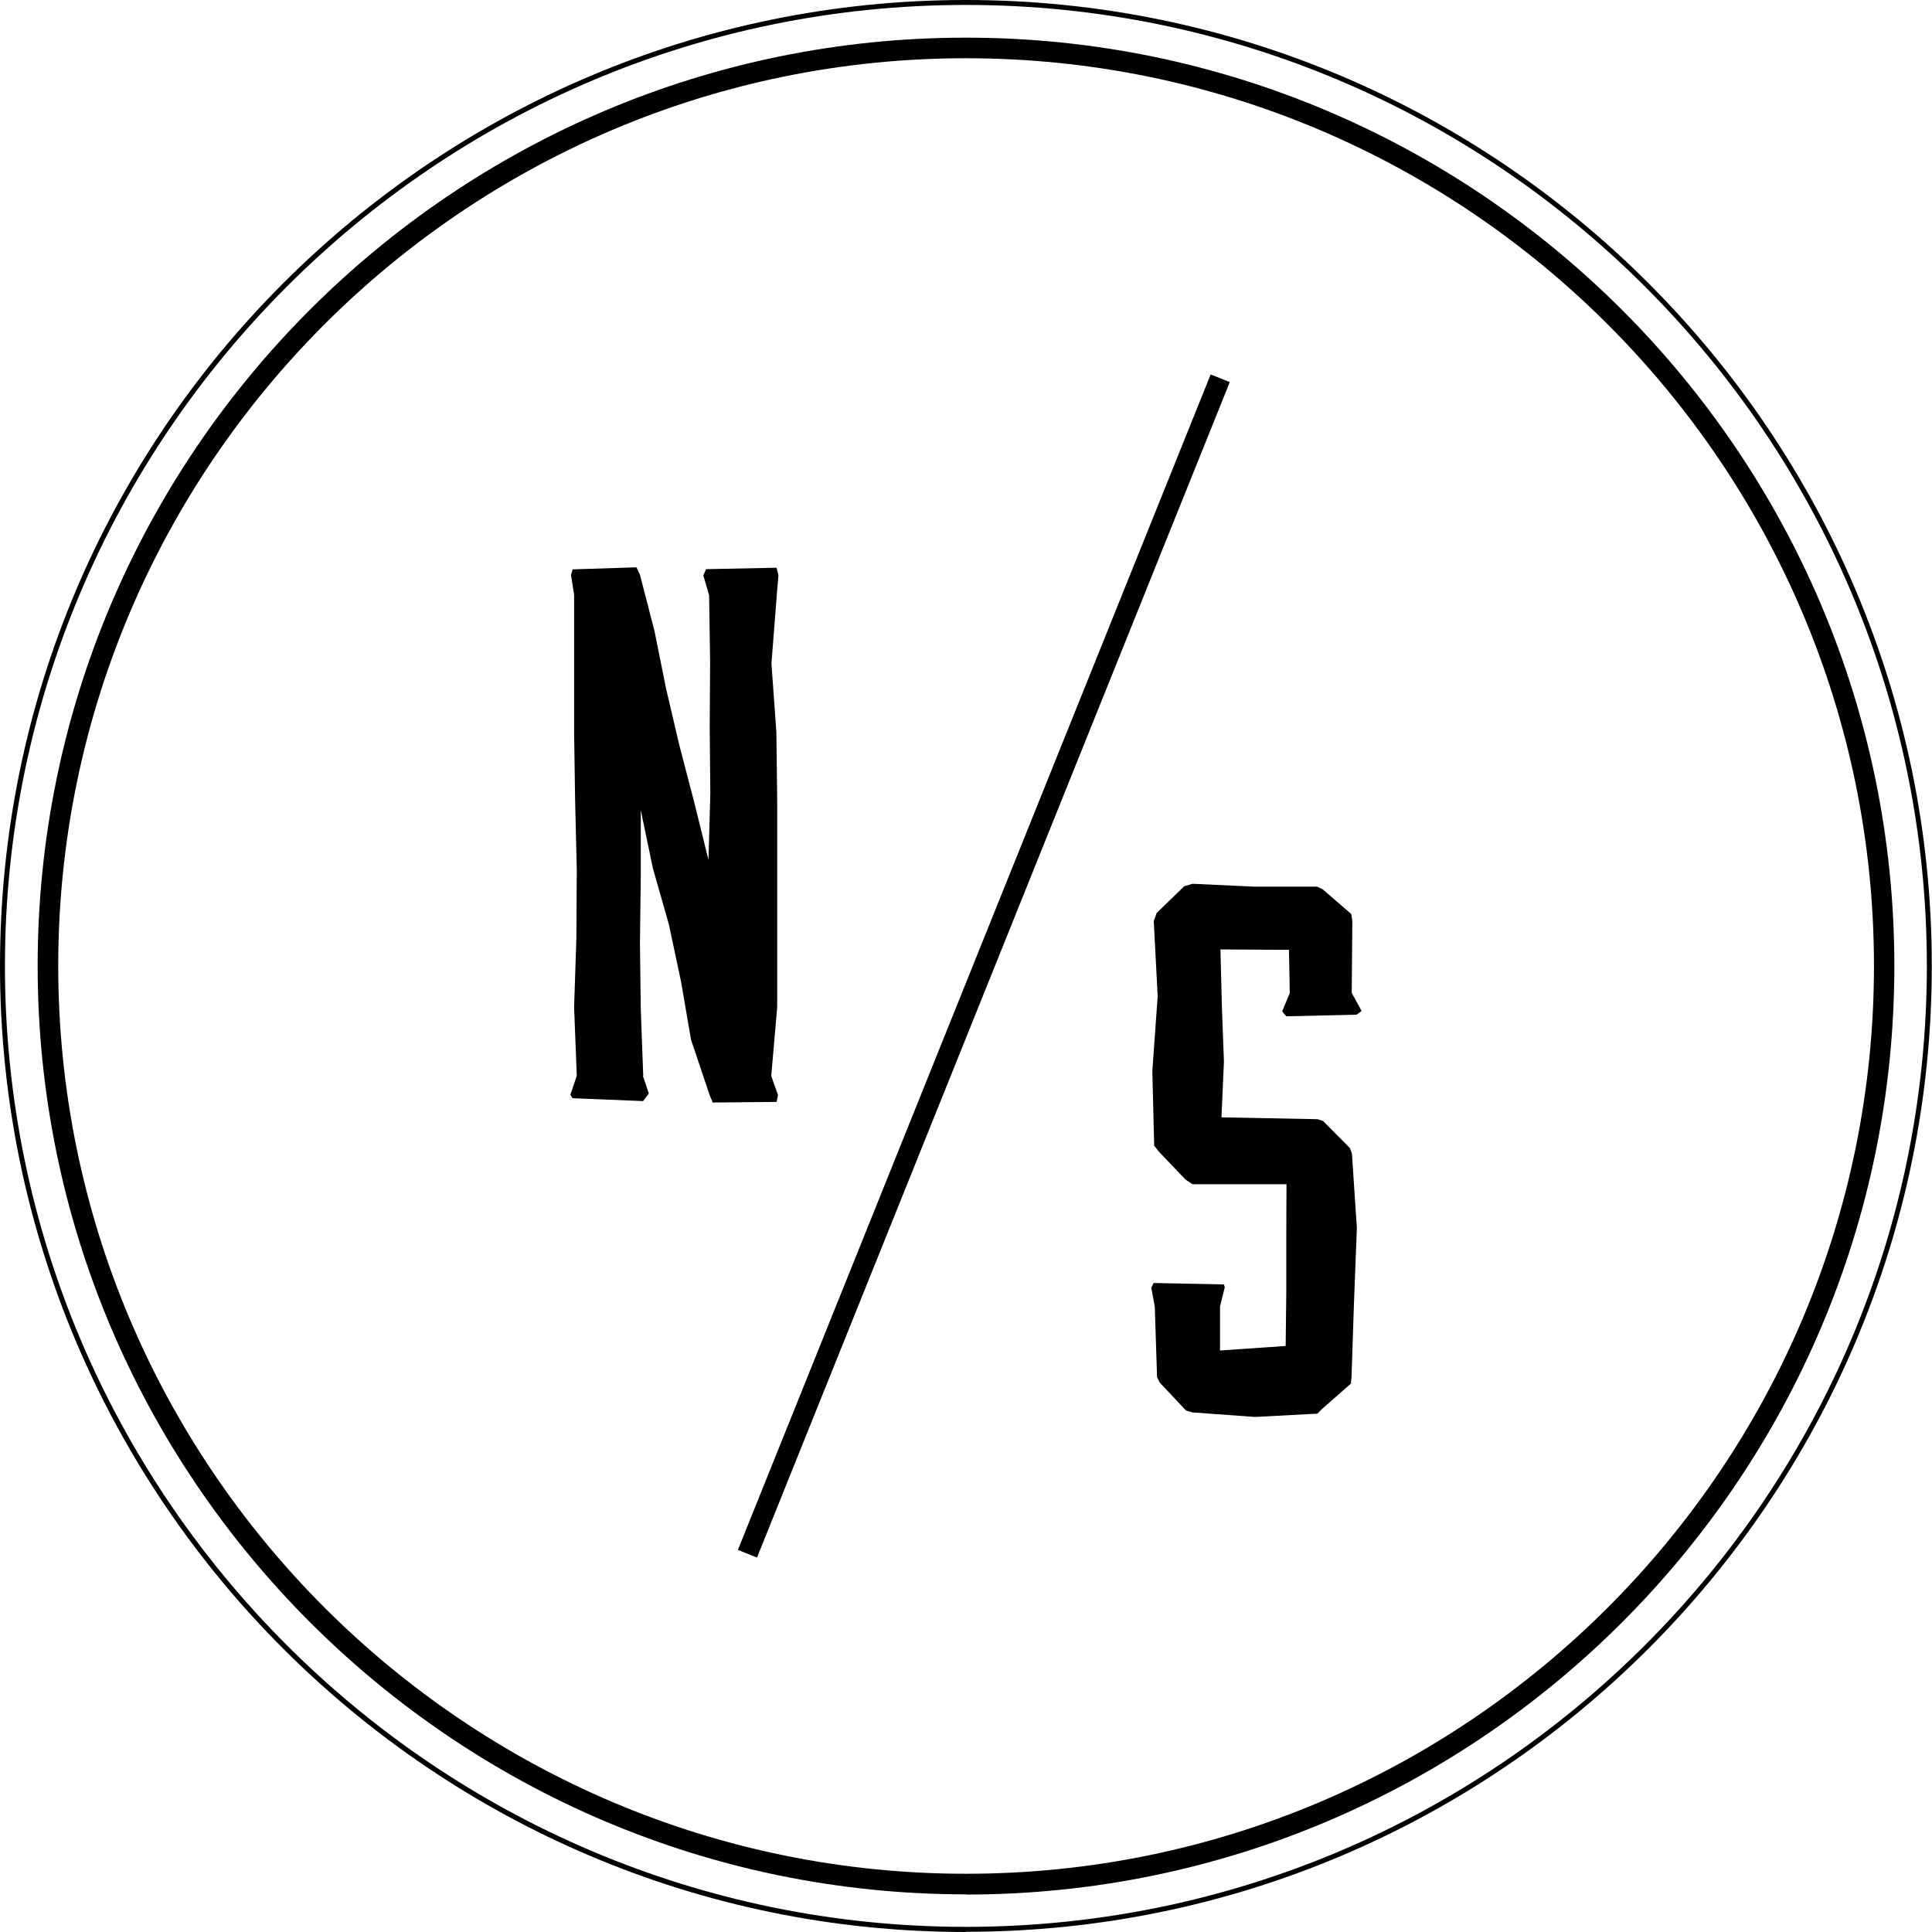 <?xml version="1.0" encoding="UTF-8"?>
<svg data-bbox="0 0 93.88 93.89" viewBox="0 0 93.89 93.89" xmlns="http://www.w3.org/2000/svg" data-type="shape">
    <g>
        <path d="M46.94 93.89C21.06 93.89 0 72.83 0 46.94S21.06 0 46.94 0s46.94 21.06 46.94 46.94-21.06 46.94-46.94 46.94Zm0-93.65C21.19.24.24 21.19.24 46.94s20.95 46.7 46.7 46.7 46.7-20.95 46.7-46.7S72.7.24 46.94.24"/>
        <path d="M46.94 92.06c-24.87 0-45.11-20.24-45.11-45.12S22.07 1.83 46.94 1.83s45.12 20.24 45.12 45.12-20.24 45.12-45.12 45.12Zm0-89.23c-24.32 0-44.11 19.79-44.11 44.11s19.79 44.12 44.12 44.12 44.12-19.79 44.12-44.12S71.27 2.83 46.94 2.83"/>
        <path d="m31.24 52.27.29.87-.28.37-3.43-.14-.1-.17.31-.92-.13-3.34.11-3.33.02-3.34-.08-3.34-.05-3.34v-6.68l-.15-.97.08-.27 3.1-.1.17.36.71 2.75.56 2.79.65 2.77.72 2.76.69 2.79.09-3.23-.03-3.21.02-3.21-.05-3.22-.28-.95.13-.31 3.43-.07.09.36-.08.97-.26 3.33.24 3.33.04 3.34v10.02l-.29 3.35.33.93-.07.33-3.1.03-.15-.35-.91-2.71-.48-2.8-.59-2.78-.78-2.74-.59-2.83v3.25l-.04 3.22.04 3.22.12 3.22Z"/>
        <path d="m65.7 48.27.47.86-.24.18-3.42.08-.2-.24.37-.89-.04-2.1-3.33-.02.07 2.77.1 2.68-.12 2.71 4.67.09.27.09 1.3 1.31.1.27.24 3.62-.14 3.62-.12 3.62-.03.32-1.39 1.22-.24.24-3.03.16-3.03-.22-.32-.09-1.28-1.36-.13-.26-.11-3.42-.17-.93.11-.23 3.42.07.04.14-.23.93v2.14l3.19-.22.03-2.58v-2.68l.01-2.6h-4.57l-.34-.23-1.29-1.35-.23-.29-.09-3.63.26-3.64-.19-3.64.14-.4 1.34-1.3.4-.12 3.03.14h3.03l.26.12 1.4 1.21.05.35-.03 3.47Z"/>
        <path d="m58.835 18.197.928.373-22.975 57.123-.928-.373z"/>
    </g>
</svg>
